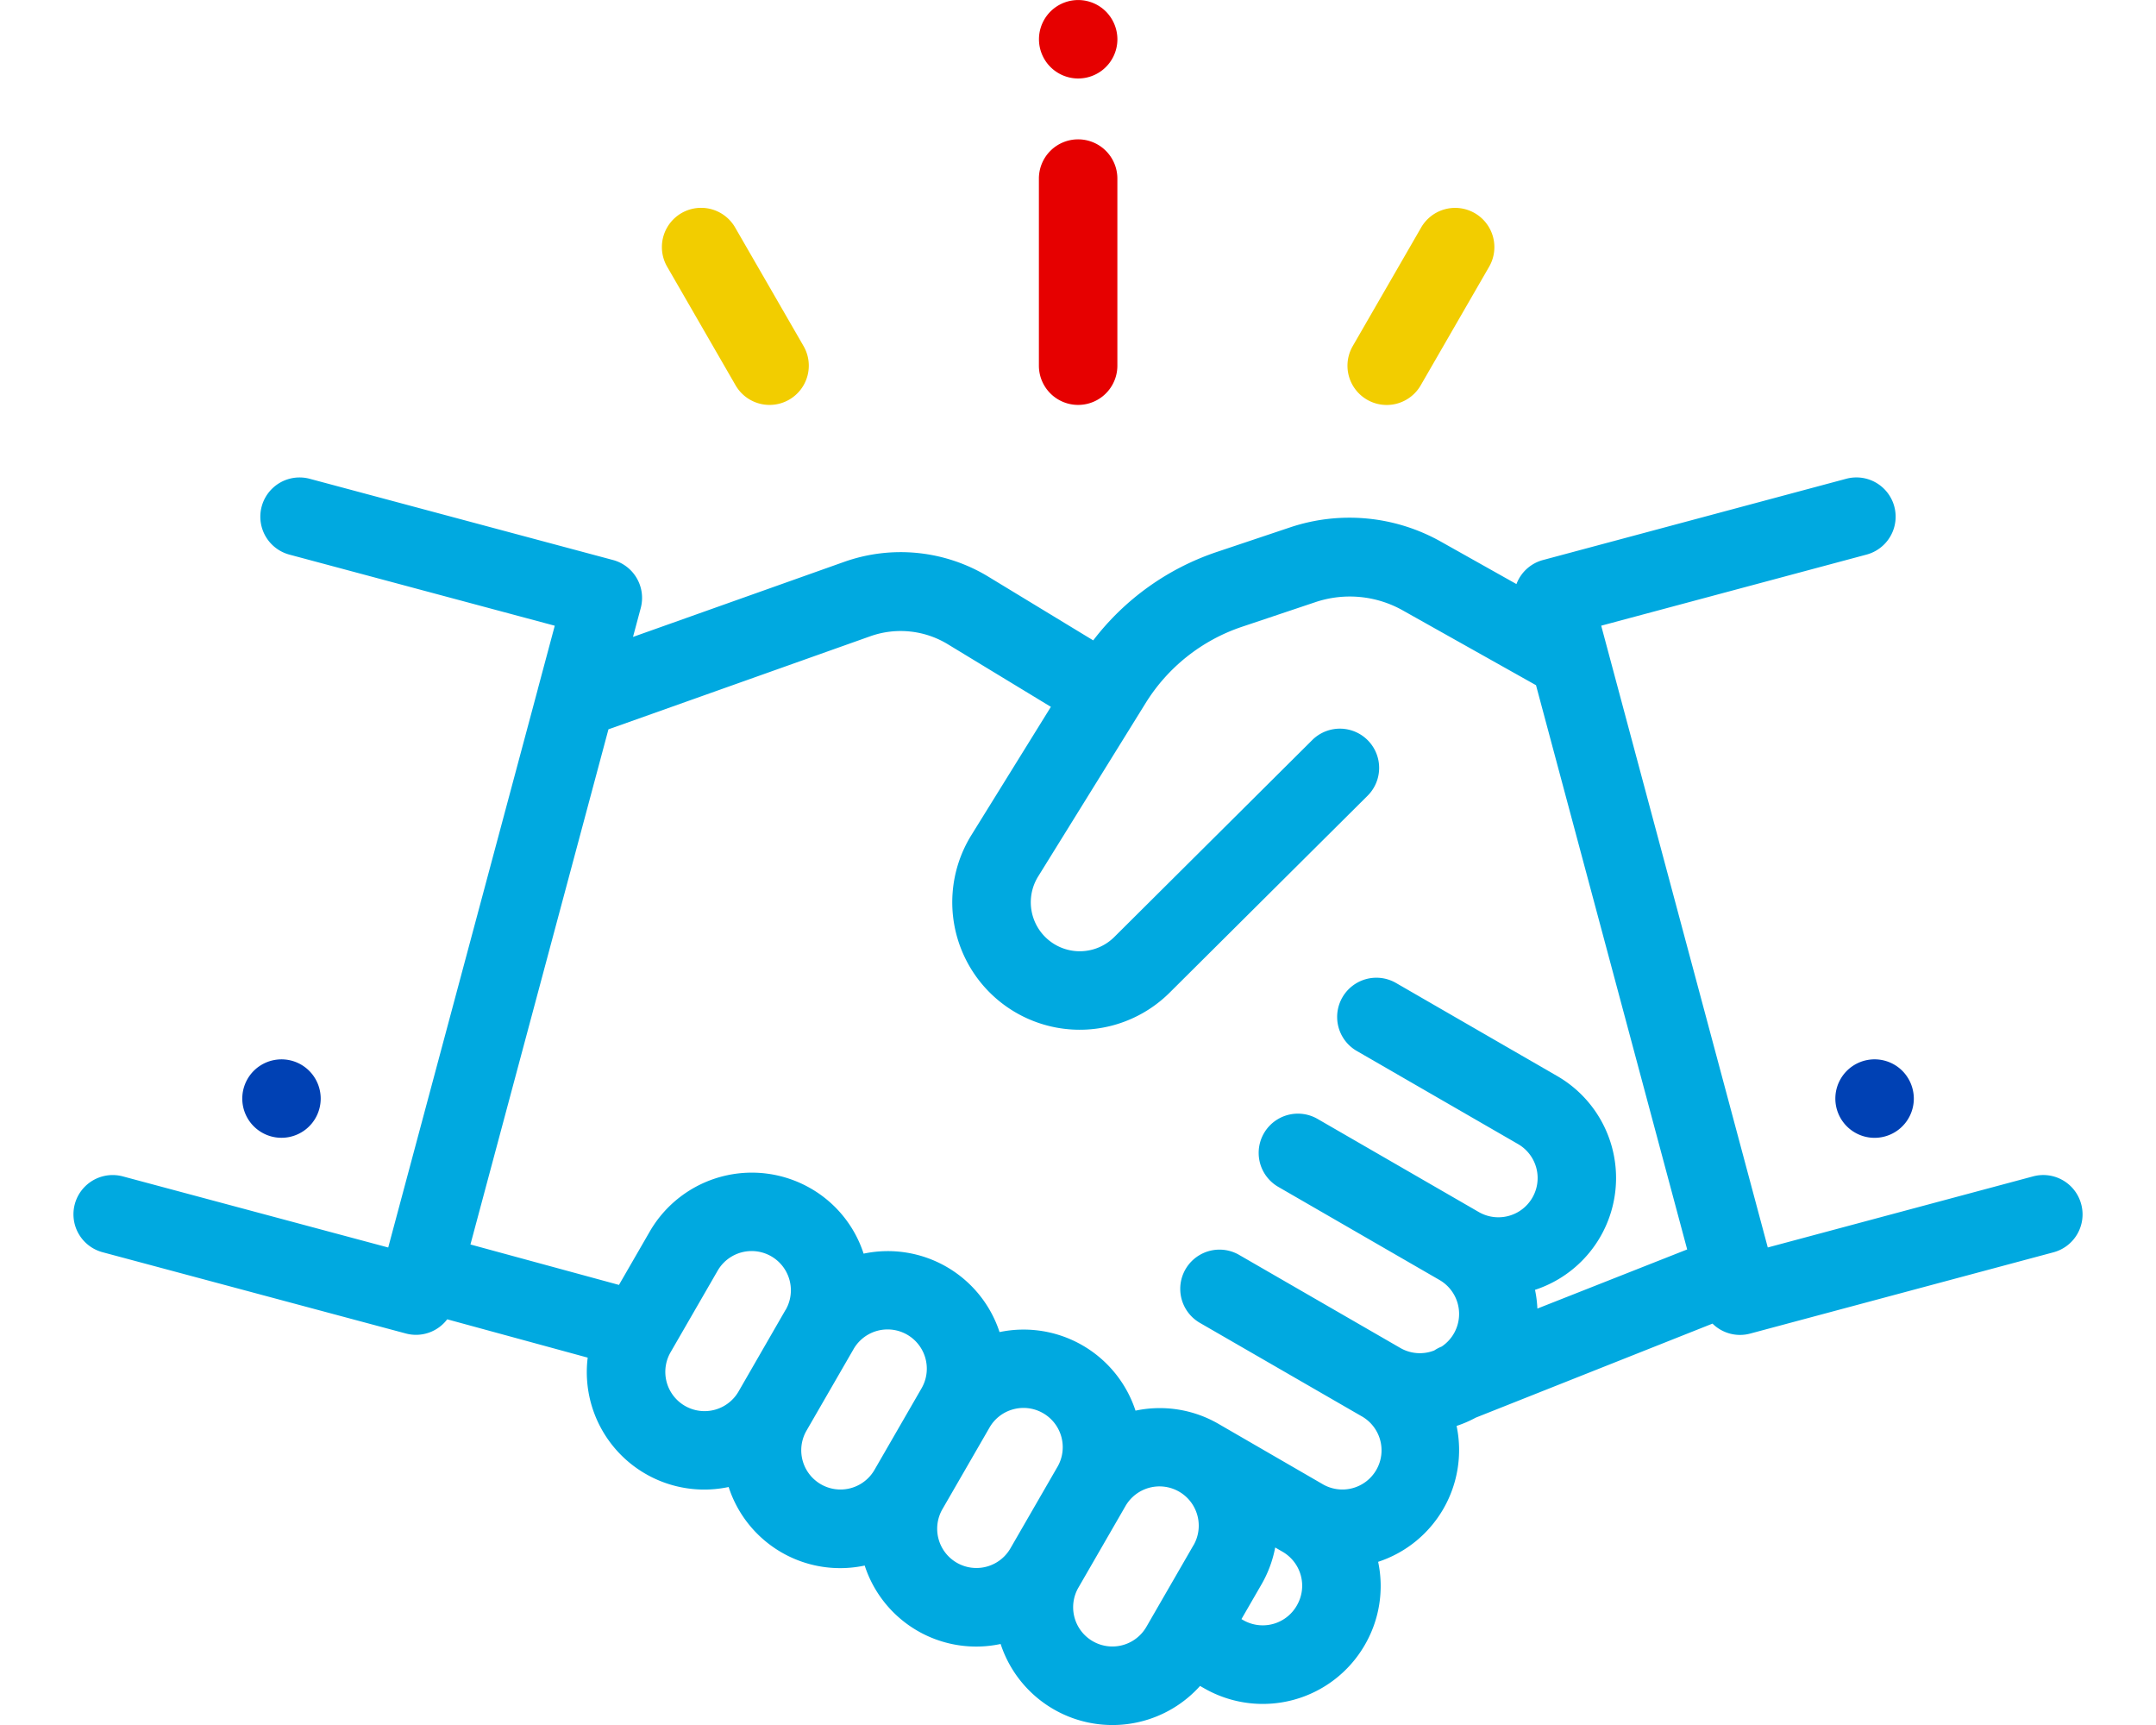 <svg xmlns="http://www.w3.org/2000/svg" width="80" height="64" viewBox="0 0 80 64"><g transform="translate(-445 -1505)"><rect width="80" height="64" transform="translate(445 1505)" fill="none"/><g transform="translate(447.724 1468.768)"><g transform="translate(6.263 75.534)"><path d="M45.493,306.578a1.455,1.455,0,1,0,.427,1.03A1.461,1.461,0,0,0,45.493,306.578Z" transform="translate(-43.007 -306.151)" fill="#0041b4"/></g><g transform="translate(0.001 53.946)"><g transform="translate(0 0)"><path d="M74.5,184.848a1.456,1.456,0,0,0-1.783-1.03l-9.846,2.638-6.181-23.069,9.846-2.638a1.456,1.456,0,0,0-.754-2.813l-11.253,3.015a1.453,1.453,0,0,0-.984.892l-2.81-1.578a6.928,6.928,0,0,0-5.585-.527l-2.728.915a9.638,9.638,0,0,0-4.581,3.279l-3.881-2.357a6.27,6.27,0,0,0-5.374-.551l-7.822,2.78.287-1.071a1.456,1.456,0,0,0-1.03-1.783L8.769,157.937a1.456,1.456,0,0,0-.754,2.813l9.846,2.638-.63,2.353v.005l-5.55,20.711-9.846-2.638a1.456,1.456,0,0,0-.754,2.813l11.253,3.015a1.452,1.452,0,0,0,1.536-.526l5.213,1.422a4.358,4.358,0,0,0,5.23,4.8,4.35,4.35,0,0,0,5.048,2.914,4.349,4.349,0,0,0,5.044,2.91,4.367,4.367,0,0,0,7.4,1.557l.154.088a4.369,4.369,0,0,0,5.954-1.6l.011-.019a4.346,4.346,0,0,0,.489-3.074,4.363,4.363,0,0,0,2.911-5.042,4.4,4.4,0,0,0,.71-.307l8.786-3.489a1.45,1.45,0,0,0,1.4.369l11.253-3.015A1.455,1.455,0,0,0,74.5,184.848Zm-48.074,3.921L24.68,191.8a1.456,1.456,0,0,1-2.522-1.456l1.747-3.027a1.456,1.456,0,1,1,2.522,1.456Zm5.045,2.912-1.747,3.027a1.456,1.456,0,0,1-2.522-1.456l1.747-3.027a1.456,1.456,0,0,1,2.522,1.456Zm5.044,2.912-1.747,3.027a1.456,1.456,0,0,1-2.522-1.456l1.747-3.027a1.447,1.447,0,0,1,.884-.678,1.468,1.468,0,0,1,.379-.05,1.457,1.457,0,0,1,1.259,2.185Zm5.045,2.912-1.747,3.027a1.456,1.456,0,0,1-2.522-1.456l1.747-3.027a1.457,1.457,0,0,1,1.989-.534h0A1.458,1.458,0,0,1,41.561,197.507Zm3.841,2.226-.011.019a1.455,1.455,0,0,1-1.982.533l-.067-.039.741-1.283a4.37,4.37,0,0,0,.511-1.374l.266.154h0l.012.007A1.455,1.455,0,0,1,45.4,199.732Zm8.921-11.008a4.4,4.4,0,0,0-.088-.695,4.367,4.367,0,0,0,.825-7.931l-5.983-3.454a1.456,1.456,0,0,0-1.456,2.522l5.983,3.454a1.456,1.456,0,0,1-1.456,2.522l-5.983-3.455a1.456,1.456,0,0,0-1.456,2.522l5.983,3.455a1.455,1.455,0,0,1,.078,2.47h0a1.457,1.457,0,0,0-.272.143,1.451,1.451,0,0,1-1.26-.091l-5.983-3.454a1.456,1.456,0,1,0-1.456,2.522l5.983,3.454a1.453,1.453,0,1,1-1.454,2.515L42.488,193h0a4.351,4.351,0,0,0-3.078-.49,4.368,4.368,0,0,0-5.045-2.915,4.362,4.362,0,0,0-5.044-2.91,4.336,4.336,0,0,0-1.966-2.422h0a4.374,4.374,0,0,0-5.968,1.6l-1.144,1.982-5.511-1.5,5.121-19.113,9.713-3.452a3.367,3.367,0,0,1,2.887.3l3.817,2.318-2.952,4.762a4.73,4.73,0,0,0,7.355,5.845l7.348-7.309a1.456,1.456,0,0,0-2.054-2.065l-7.347,7.309a1.817,1.817,0,0,1-2.825-2.245l3.994-6.442a6.72,6.72,0,0,1,3.567-2.824l2.728-.915a4.011,4.011,0,0,1,3.233.3l4.954,2.781,5.609,20.934Z" transform="translate(-0.001 -157.887)" fill="#00a9e0"/></g></g><g transform="translate(65.377 75.534)"><path d="M451.478,306.578a1.456,1.456,0,1,0,.427,1.03A1.468,1.468,0,0,0,451.478,306.578Z" transform="translate(-448.992 -306.151)" fill="#0041b4"/></g><g transform="translate(35.825 41.402)"><g transform="translate(0 0)"><path d="M247.487,71.735a1.456,1.456,0,0,0-1.456,1.456v6.941a1.456,1.456,0,1,0,2.912,0V73.191A1.456,1.456,0,0,0,247.487,71.735Z" transform="translate(-246.031 -71.735)" fill="#e60000"/></g></g><g transform="translate(35.825 36.232)"><g transform="translate(0 0)"><path d="M248.517,36.659a1.455,1.455,0,1,0,.427,1.03A1.467,1.467,0,0,0,248.517,36.659Z" transform="translate(-246.031 -36.232)" fill="#e60000"/></g></g><g transform="translate(21.835 43.944)"><g transform="translate(0 0)"><path d="M155.213,94.325l-2.539-4.4a1.456,1.456,0,1,0-2.522,1.456l2.539,4.4a1.456,1.456,0,1,0,2.522-1.456Z" transform="translate(-149.956 -89.198)" fill="#f2cd00"/></g></g><g transform="translate(47.274 43.944)"><path d="M329.386,89.394a1.456,1.456,0,0,0-1.989.533l-2.539,4.4a1.456,1.456,0,1,0,2.522,1.456l2.539-4.4A1.456,1.456,0,0,0,329.386,89.394Z" transform="translate(-324.662 -89.198)" fill="#f2cd00"/></g></g></g></svg>